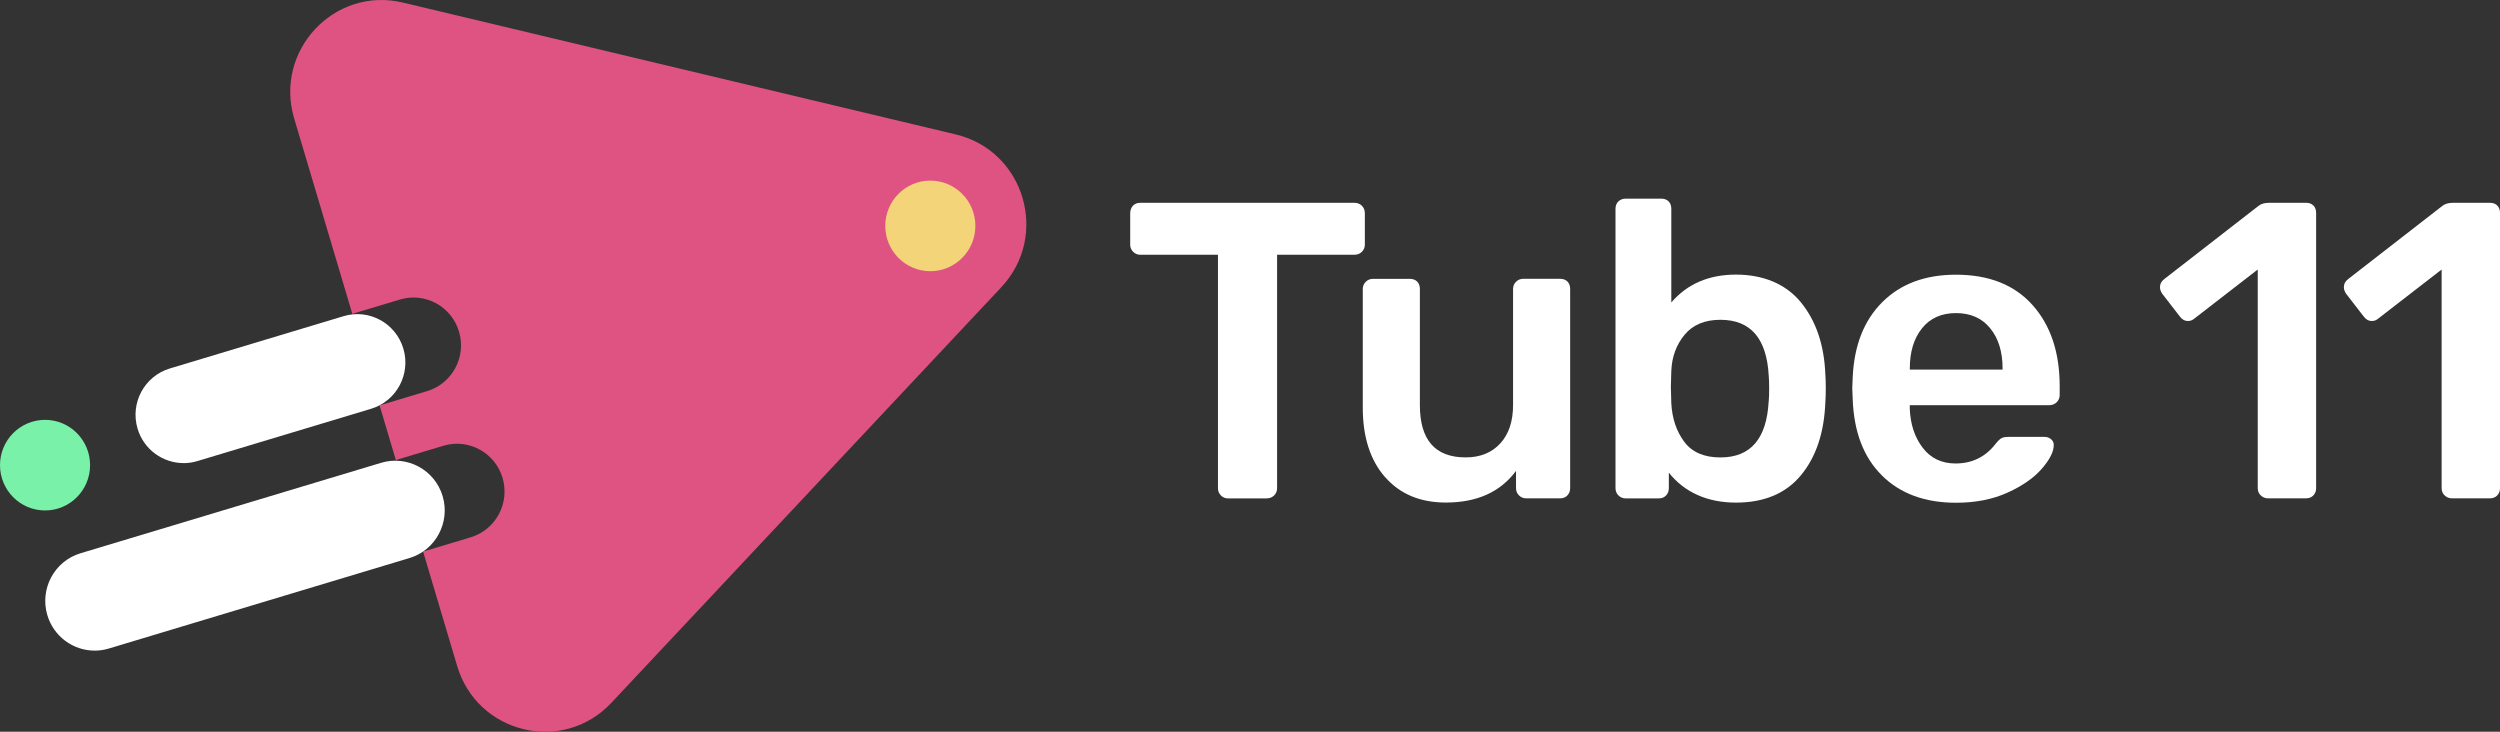 <svg width="164" height="48" viewBox="0 0 164 48" fill="none" xmlns="http://www.w3.org/2000/svg">
<rect x="0" y="0" width="164" height="48" fill="#333333" stroke="none"/>
<path d="M80.091 32.499C79.963 32.37 79.898 32.213 79.898 32.027V16.712H74.803C74.618 16.712 74.462 16.646 74.334 16.517C74.206 16.389 74.141 16.232 74.141 16.046V13.998C74.141 13.794 74.2 13.63 74.319 13.498C74.437 13.37 74.597 13.304 74.8 13.304H88.844C89.047 13.304 89.212 13.37 89.341 13.498C89.469 13.627 89.534 13.794 89.534 13.998V16.046C89.534 16.232 89.469 16.389 89.341 16.517C89.212 16.646 89.047 16.712 88.844 16.712H83.777V32.027C83.777 32.213 83.712 32.37 83.584 32.499C83.456 32.627 83.29 32.694 83.087 32.694H80.554C80.369 32.694 80.213 32.627 80.085 32.499H80.091Z" fill="white"/>
<path d="M90.857 31.296C89.883 30.181 89.398 28.66 89.398 26.741V18.959C89.398 18.774 89.464 18.617 89.592 18.488C89.72 18.359 89.876 18.293 90.061 18.293H92.485C92.688 18.293 92.847 18.353 92.966 18.472C93.084 18.592 93.144 18.755 93.144 18.956V26.571C93.144 28.861 94.143 30.005 96.146 30.005C97.101 30.005 97.857 29.7 98.416 29.091C98.976 28.481 99.257 27.642 99.257 26.571V18.956C99.257 18.771 99.322 18.614 99.451 18.485C99.579 18.356 99.735 18.29 99.919 18.29H102.343C102.546 18.29 102.705 18.35 102.824 18.469C102.943 18.588 103.002 18.752 103.002 18.953V32.025C103.002 32.21 102.943 32.367 102.824 32.496C102.705 32.625 102.543 32.691 102.343 32.691H100.113C99.928 32.691 99.772 32.625 99.644 32.496C99.516 32.367 99.451 32.21 99.451 32.025V30.891C98.423 32.276 96.889 32.967 94.852 32.967C93.162 32.967 91.832 32.408 90.86 31.293L90.857 31.296Z" fill="white"/>
<path d="M109.475 31.004V32.028C109.475 32.214 109.416 32.371 109.297 32.499C109.178 32.628 109.016 32.694 108.816 32.694H106.639C106.454 32.694 106.298 32.628 106.17 32.499C106.042 32.371 105.977 32.214 105.977 32.028V13.694C105.977 13.49 106.042 13.33 106.17 13.21C106.298 13.091 106.454 13.031 106.639 13.031H108.978C109.181 13.031 109.341 13.091 109.459 13.21C109.578 13.33 109.638 13.493 109.638 13.694V19.842C110.684 18.623 112.099 18.014 113.879 18.014C115.66 18.014 117.156 18.623 118.146 19.842C119.137 21.061 119.671 22.638 119.743 24.58C119.761 24.803 119.771 25.098 119.771 25.466C119.771 25.852 119.761 26.157 119.743 26.38C119.668 28.375 119.137 29.971 118.146 31.171C117.156 32.371 115.732 32.971 113.879 32.971C112.027 32.971 110.518 32.314 109.472 31.004H109.475ZM116.029 26.323C116.047 26.138 116.057 25.861 116.057 25.491C116.057 25.12 116.047 24.843 116.029 24.661C115.901 22.205 114.845 20.979 112.861 20.979C111.833 20.979 111.049 21.306 110.506 21.963C109.966 22.619 109.675 23.408 109.638 24.331L109.609 25.384L109.638 26.465C109.694 27.46 109.978 28.302 110.49 28.984C111.003 29.669 111.793 30.008 112.858 30.008C114.842 30.008 115.897 28.78 116.025 26.323H116.029Z" fill="white"/>
<path d="M123.451 31.186C122.248 29.995 121.611 28.321 121.536 26.159L121.508 25.468L121.536 24.777C121.627 22.672 122.273 21.02 123.479 19.82C124.681 18.62 126.293 18.02 128.311 18.02C130.476 18.02 132.153 18.686 133.337 20.014C134.521 21.343 135.115 23.115 135.115 25.333V25.914C135.115 26.1 135.049 26.257 134.921 26.386C134.793 26.514 134.627 26.58 134.424 26.58H125.281V26.803C125.319 27.818 125.597 28.673 126.122 29.364C126.646 30.055 127.365 30.404 128.283 30.404C129.367 30.404 130.239 29.98 130.901 29.128C131.066 28.924 131.197 28.795 131.301 28.742C131.401 28.685 131.554 28.66 131.754 28.66H134.121C134.287 28.66 134.427 28.71 134.549 28.811C134.668 28.911 134.727 29.037 134.727 29.185C134.727 29.628 134.465 30.149 133.943 30.749C133.422 31.349 132.672 31.871 131.7 32.314C130.726 32.757 129.598 32.98 128.314 32.98C126.278 32.98 124.656 32.383 123.454 31.192L123.451 31.186ZM131.369 24.246V24.164C131.369 23.074 131.098 22.198 130.557 21.535C130.017 20.869 129.267 20.539 128.314 20.539C127.362 20.539 126.615 20.872 126.084 21.535C125.55 22.201 125.284 23.078 125.284 24.164V24.246H131.369Z" fill="white"/>
<path d="M148.302 32.499C148.174 32.37 148.108 32.213 148.108 32.027V17.68L143.923 20.919C143.813 21.01 143.685 21.057 143.538 21.057C143.317 21.057 143.135 20.957 142.989 20.752L141.833 19.257C141.739 19.109 141.695 18.971 141.695 18.842C141.695 18.619 141.795 18.437 141.998 18.289L148.168 13.498C148.333 13.37 148.561 13.304 148.855 13.304H151.279C151.482 13.304 151.641 13.363 151.76 13.483C151.879 13.602 151.938 13.765 151.938 13.967V32.024C151.938 32.21 151.879 32.367 151.76 32.495C151.641 32.624 151.479 32.69 151.279 32.69H148.774C148.589 32.69 148.433 32.624 148.305 32.495L148.302 32.499Z" fill="white"/>
<path d="M160.364 32.499C160.236 32.37 160.171 32.213 160.171 32.027V17.68L155.985 20.919C155.876 21.01 155.748 21.057 155.601 21.057C155.379 21.057 155.198 20.957 155.051 20.752L153.895 19.257C153.802 19.109 153.758 18.971 153.758 18.842C153.758 18.619 153.858 18.437 154.061 18.289L160.23 13.498C160.396 13.37 160.624 13.304 160.917 13.304H163.341C163.544 13.304 163.704 13.363 163.822 13.483C163.941 13.602 164 13.765 164 13.967V32.024C164 32.21 163.941 32.367 163.822 32.495C163.704 32.624 163.541 32.69 163.341 32.69H160.836C160.652 32.69 160.496 32.624 160.368 32.495L160.364 32.499Z" fill="white"/>
<path d="M65.691 18.836L52.897 32.471L40.105 46.105C36.934 49.485 31.315 48.144 29.991 43.692L27.754 36.178C27.826 36.162 27.898 36.143 27.969 36.121L30.875 35.248C32.524 34.751 33.461 33.005 32.967 31.346C32.474 29.69 30.737 28.745 29.088 29.241L26.183 30.114C26.111 30.137 26.039 30.159 25.97 30.187L24.899 26.587C24.971 26.571 25.043 26.552 25.114 26.53L28.019 25.657C29.669 25.16 30.606 23.413 30.112 21.755C29.619 20.096 27.882 19.154 26.233 19.65L23.328 20.523C23.256 20.545 23.184 20.567 23.115 20.596L19.298 7.772C17.974 3.32 21.938 -0.905 26.433 0.169L44.569 4.495L62.708 8.821C67.203 9.895 68.859 15.456 65.688 18.836H65.691Z" fill="#DF5382"/>
<path d="M12.041 30.379C10.686 30.379 9.43 29.49 9.024 28.117C8.524 26.439 9.474 24.674 11.142 24.171L22.537 20.741C24.205 20.238 25.96 21.193 26.46 22.87C26.96 24.548 26.011 26.314 24.343 26.816L12.947 30.247C12.647 30.338 12.341 30.382 12.041 30.382V30.379Z" fill="white"/>
<path d="M6.21 42.681C4.814 42.681 3.527 41.767 3.105 40.353C2.593 38.628 3.568 36.809 5.282 36.294L25.002 30.36C26.717 29.844 28.526 30.825 29.038 32.549C29.55 34.274 28.576 36.093 26.861 36.608L7.141 42.543C6.832 42.637 6.519 42.681 6.21 42.681Z" fill="white"/>
<path d="M2.955 33.486C4.587 33.486 5.91 32.155 5.91 30.514C5.91 28.872 4.587 27.542 2.955 27.542C1.323 27.542 0 28.872 0 30.514C0 32.155 1.323 33.486 2.955 33.486Z" fill="#79F1A9"/>
<path d="M61.029 17.791C62.661 17.791 63.984 16.46 63.984 14.819C63.984 13.177 62.661 11.847 61.029 11.847C59.397 11.847 58.074 13.177 58.074 14.819C58.074 16.46 59.397 17.791 61.029 17.791Z" fill="#F3D478"/>
</svg>
